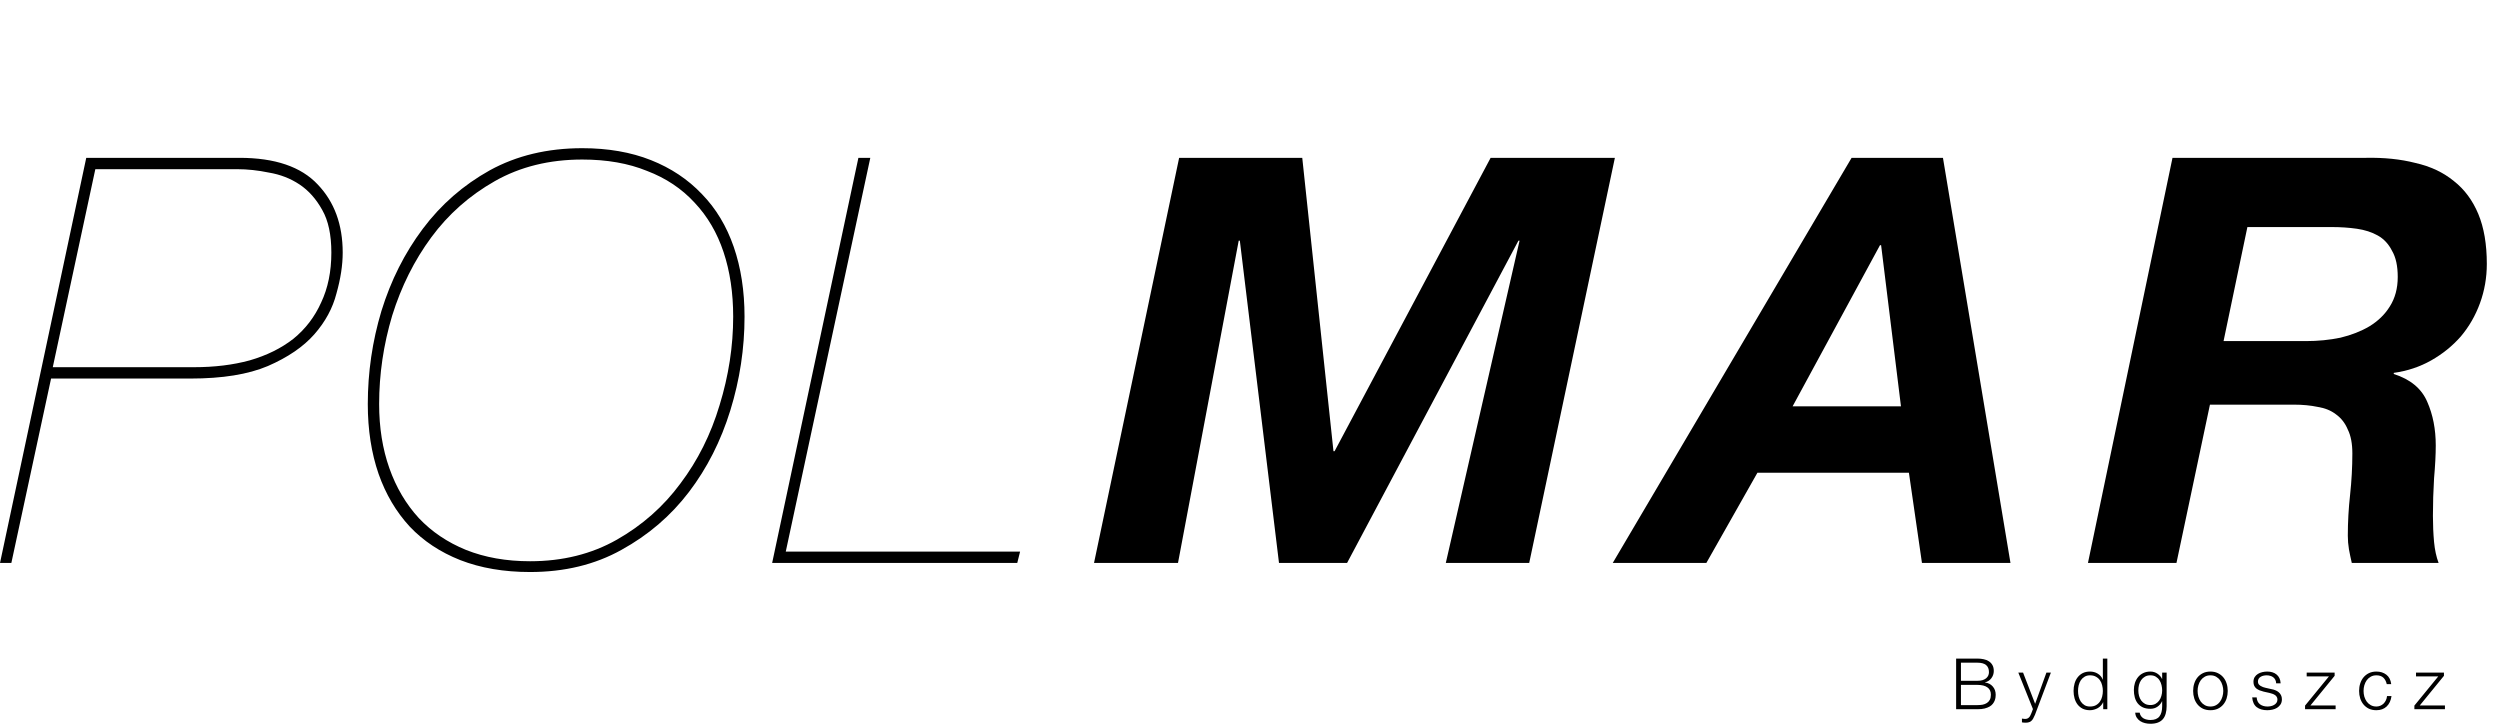 <svg width="564" height="164" viewBox="0 0 564 164" fill="none" xmlns="http://www.w3.org/2000/svg">
<path d="M266.013 35.608H293.789L300.829 101.784H301.085L336.285 35.608H364.317L344.99 127H326.174L342.813 54.296H342.558L303.901 127H288.541L279.709 54.296H279.453L265.757 127H246.813L266.013 35.608ZM417.722 35.608H438.33L453.562 127H433.594L430.65 106.648H396.474L384.954 127H363.834L417.722 35.608ZM404.41 91.672H428.858L424.378 55.32H424.122L404.41 91.672ZM501.635 76.952H520.195C522.926 76.952 525.529 76.696 528.003 76.184C530.478 75.587 532.654 74.733 534.531 73.624C536.494 72.429 538.03 70.936 539.139 69.144C540.334 67.267 540.931 65.048 540.931 62.488C540.931 60.013 540.505 58.051 539.651 56.6C538.883 55.064 537.817 53.912 536.451 53.144C535.086 52.376 533.507 51.864 531.715 51.608C529.923 51.352 528.046 51.224 526.083 51.224H507.011L501.635 76.952ZM490.115 35.608H533.763C537.859 35.523 541.571 35.907 544.899 36.76C548.313 37.528 551.214 38.893 553.603 40.856C555.993 42.733 557.827 45.208 559.107 48.28C560.387 51.352 561.027 55.107 561.027 59.544C561.027 62.616 560.515 65.56 559.491 68.376C558.467 71.192 557.017 73.709 555.139 75.928C553.262 78.061 551.043 79.853 548.483 81.304C545.923 82.755 543.107 83.693 540.035 84.12V84.376C543.79 85.571 546.307 87.661 547.587 90.648C548.867 93.549 549.507 96.835 549.507 100.504C549.507 102.552 549.379 105.027 549.123 107.928C548.953 110.744 548.867 113.56 548.867 116.376C548.867 118.424 548.953 120.387 549.123 122.264C549.294 124.056 549.635 125.635 550.147 127H530.563C530.307 125.891 530.094 124.867 529.923 123.928C529.753 122.904 529.667 121.88 529.667 120.856C529.667 117.784 529.838 114.712 530.179 111.64C530.521 108.483 530.691 105.368 530.691 102.296C530.691 100.077 530.35 98.285 529.667 96.92C529.07 95.469 528.174 94.317 526.979 93.464C525.87 92.611 524.505 92.056 522.883 91.8C521.262 91.459 519.47 91.288 517.507 91.288H498.563L491.011 127H471.043L490.115 35.608Z" fill="black"/>
<path d="M442.39 153.584H446.134C446.572 153.584 446.95 153.536 447.27 153.44C447.59 153.333 447.857 153.195 448.07 153.024C448.284 152.843 448.444 152.635 448.55 152.4C448.657 152.165 448.71 151.915 448.71 151.648C448.71 150.219 447.852 149.504 446.134 149.504H442.39V153.584ZM441.302 148.576H446.134C446.614 148.576 447.073 148.624 447.51 148.72C447.958 148.805 448.348 148.96 448.678 149.184C449.02 149.397 449.292 149.685 449.494 150.048C449.697 150.4 449.798 150.843 449.798 151.376C449.798 151.675 449.75 151.968 449.654 152.256C449.558 152.533 449.42 152.789 449.238 153.024C449.068 153.248 448.86 153.44 448.614 153.6C448.38 153.76 448.113 153.872 447.814 153.936V153.968C448.55 154.064 449.137 154.368 449.574 154.88C450.012 155.381 450.23 156.005 450.23 156.752C450.23 156.933 450.214 157.141 450.182 157.376C450.15 157.6 450.086 157.835 449.99 158.08C449.894 158.315 449.756 158.549 449.574 158.784C449.393 159.019 449.148 159.227 448.838 159.408C448.54 159.579 448.166 159.723 447.718 159.84C447.281 159.947 446.753 160 446.134 160H441.302V148.576ZM442.39 159.072H446.134C446.54 159.072 446.924 159.04 447.286 158.976C447.649 158.901 447.969 158.773 448.246 158.592C448.524 158.411 448.742 158.171 448.902 157.872C449.062 157.563 449.142 157.179 449.142 156.72C449.142 155.984 448.881 155.435 448.358 155.072C447.846 154.699 447.105 154.512 446.134 154.512H442.39V159.072ZM455.334 151.744H456.406L459.126 158.784L461.67 151.744H462.678L459.094 161.248C458.945 161.6 458.806 161.888 458.678 162.112C458.55 162.347 458.406 162.528 458.246 162.656C458.097 162.795 457.916 162.891 457.702 162.944C457.5 163.008 457.238 163.04 456.918 163.04C456.716 163.029 456.556 163.019 456.438 163.008C456.332 163.008 456.236 162.992 456.15 162.96V162.112C456.268 162.133 456.38 162.149 456.486 162.16C456.604 162.181 456.721 162.192 456.838 162.192C457.062 162.192 457.244 162.16 457.382 162.096C457.532 162.032 457.66 161.941 457.766 161.824C457.873 161.717 457.964 161.584 458.038 161.424C458.113 161.264 458.193 161.088 458.278 160.896L458.63 159.968L455.334 151.744ZM475.412 160H474.484V158.432H474.452C474.346 158.699 474.186 158.944 473.972 159.168C473.77 159.392 473.535 159.584 473.268 159.744C473.002 159.893 472.714 160.011 472.404 160.096C472.106 160.181 471.807 160.224 471.508 160.224C470.879 160.224 470.33 160.112 469.86 159.888C469.402 159.653 469.018 159.339 468.708 158.944C468.399 158.539 468.17 158.075 468.02 157.552C467.871 157.019 467.796 156.459 467.796 155.872C467.796 155.285 467.871 154.731 468.02 154.208C468.17 153.675 468.399 153.211 468.708 152.816C469.018 152.411 469.402 152.091 469.86 151.856C470.33 151.621 470.879 151.504 471.508 151.504C471.818 151.504 472.116 151.541 472.404 151.616C472.703 151.691 472.98 151.808 473.236 151.968C473.492 152.117 473.716 152.304 473.908 152.528C474.111 152.752 474.266 153.013 474.372 153.312H474.404V148.576H475.412V160ZM468.804 155.872C468.804 156.299 468.852 156.725 468.948 157.152C469.055 157.568 469.215 157.941 469.428 158.272C469.652 158.603 469.935 158.875 470.276 159.088C470.618 159.291 471.028 159.392 471.508 159.392C472.042 159.392 472.49 159.291 472.852 159.088C473.226 158.875 473.524 158.603 473.748 158.272C473.983 157.941 474.148 157.568 474.244 157.152C474.351 156.725 474.404 156.299 474.404 155.872C474.404 155.445 474.351 155.024 474.244 154.608C474.148 154.181 473.983 153.803 473.748 153.472C473.524 153.141 473.226 152.875 472.852 152.672C472.49 152.459 472.042 152.352 471.508 152.352C471.028 152.352 470.618 152.459 470.276 152.672C469.935 152.875 469.652 153.141 469.428 153.472C469.215 153.803 469.055 154.181 468.948 154.608C468.852 155.024 468.804 155.445 468.804 155.872ZM488.792 159.328C488.792 159.936 488.723 160.485 488.584 160.976C488.456 161.467 488.248 161.883 487.96 162.224C487.672 162.565 487.293 162.827 486.824 163.008C486.365 163.189 485.8 163.28 485.128 163.28C484.712 163.28 484.307 163.232 483.912 163.136C483.517 163.04 483.16 162.891 482.84 162.688C482.531 162.485 482.269 162.224 482.056 161.904C481.853 161.595 481.736 161.221 481.704 160.784H482.712C482.765 161.093 482.867 161.349 483.016 161.552C483.176 161.765 483.363 161.936 483.576 162.064C483.8 162.192 484.045 162.283 484.312 162.336C484.579 162.4 484.851 162.432 485.128 162.432C486.067 162.432 486.744 162.165 487.16 161.632C487.576 161.099 487.784 160.331 487.784 159.328V158.208H487.752C487.517 158.72 487.171 159.131 486.712 159.44C486.264 159.749 485.736 159.904 485.128 159.904C484.467 159.904 483.901 159.797 483.432 159.584C482.963 159.36 482.573 159.056 482.264 158.672C481.965 158.288 481.747 157.84 481.608 157.328C481.469 156.805 481.4 156.251 481.4 155.664C481.4 155.099 481.48 154.565 481.64 154.064C481.811 153.552 482.051 153.109 482.36 152.736C482.68 152.352 483.069 152.053 483.528 151.84C483.997 151.616 484.531 151.504 485.128 151.504C485.437 151.504 485.725 151.547 485.992 151.632C486.269 151.717 486.52 151.84 486.744 152C486.968 152.149 487.165 152.325 487.336 152.528C487.517 152.731 487.656 152.944 487.752 153.168H487.784V151.744H488.792V159.328ZM485.128 159.056C485.565 159.056 485.949 158.965 486.28 158.784C486.611 158.592 486.888 158.347 487.112 158.048C487.336 157.739 487.501 157.387 487.608 156.992C487.725 156.597 487.784 156.192 487.784 155.776C487.784 155.371 487.736 154.965 487.64 154.56C487.544 154.155 487.389 153.787 487.176 153.456C486.963 153.125 486.685 152.859 486.344 152.656C486.013 152.453 485.608 152.352 485.128 152.352C484.648 152.352 484.237 152.453 483.896 152.656C483.555 152.848 483.272 153.104 483.048 153.424C482.824 153.744 482.659 154.112 482.552 154.528C482.456 154.933 482.408 155.349 482.408 155.776C482.408 156.192 482.461 156.597 482.568 156.992C482.675 157.387 482.84 157.739 483.064 158.048C483.288 158.347 483.571 158.592 483.912 158.784C484.253 158.965 484.659 159.056 485.128 159.056ZM498.675 152.352C498.195 152.352 497.773 152.453 497.411 152.656C497.048 152.859 496.744 153.125 496.499 153.456C496.264 153.787 496.083 154.165 495.955 154.592C495.837 155.008 495.779 155.435 495.779 155.872C495.779 156.309 495.837 156.741 495.955 157.168C496.083 157.584 496.264 157.957 496.499 158.288C496.744 158.619 497.048 158.885 497.411 159.088C497.773 159.291 498.195 159.392 498.675 159.392C499.155 159.392 499.576 159.291 499.939 159.088C500.301 158.885 500.6 158.619 500.835 158.288C501.08 157.957 501.261 157.584 501.379 157.168C501.507 156.741 501.571 156.309 501.571 155.872C501.571 155.435 501.507 155.008 501.379 154.592C501.261 154.165 501.08 153.787 500.835 153.456C500.6 153.125 500.301 152.859 499.939 152.656C499.576 152.453 499.155 152.352 498.675 152.352ZM498.675 151.504C499.304 151.504 499.859 151.621 500.339 151.856C500.829 152.091 501.24 152.405 501.571 152.8C501.901 153.195 502.152 153.659 502.323 154.192C502.493 154.715 502.579 155.275 502.579 155.872C502.579 156.469 502.493 157.035 502.323 157.568C502.152 158.091 501.901 158.549 501.571 158.944C501.24 159.339 500.829 159.653 500.339 159.888C499.859 160.112 499.304 160.224 498.675 160.224C498.045 160.224 497.485 160.112 496.995 159.888C496.515 159.653 496.109 159.339 495.779 158.944C495.448 158.549 495.197 158.091 495.027 157.568C494.856 157.035 494.771 156.469 494.771 155.872C494.771 155.275 494.856 154.715 495.027 154.192C495.197 153.659 495.448 153.195 495.779 152.8C496.109 152.405 496.515 152.091 496.995 151.856C497.485 151.621 498.045 151.504 498.675 151.504ZM513.501 154.16C513.491 153.851 513.427 153.584 513.309 153.36C513.192 153.125 513.032 152.933 512.829 152.784C512.637 152.635 512.413 152.528 512.157 152.464C511.901 152.389 511.629 152.352 511.341 152.352C511.117 152.352 510.888 152.379 510.653 152.432C510.429 152.475 510.221 152.555 510.029 152.672C509.837 152.779 509.683 152.923 509.565 153.104C509.448 153.285 509.389 153.509 509.389 153.776C509.389 154 509.443 154.192 509.549 154.352C509.667 154.501 509.811 154.629 509.981 154.736C510.152 154.843 510.339 154.933 510.541 155.008C510.744 155.072 510.931 155.125 511.101 155.168L512.445 155.472C512.733 155.515 513.016 155.595 513.293 155.712C513.581 155.819 513.832 155.963 514.045 156.144C514.269 156.325 514.451 156.549 514.589 156.816C514.728 157.083 514.797 157.397 514.797 157.76C514.797 158.208 514.696 158.592 514.493 158.912C514.291 159.221 514.029 159.477 513.709 159.68C513.4 159.872 513.048 160.011 512.653 160.096C512.259 160.181 511.869 160.224 511.485 160.224C510.515 160.224 509.725 159.995 509.117 159.536C508.52 159.077 508.179 158.341 508.093 157.328H509.101C509.144 158.011 509.389 158.528 509.837 158.88C510.296 159.221 510.861 159.392 511.533 159.392C511.779 159.392 512.029 159.365 512.285 159.312C512.552 159.259 512.797 159.168 513.021 159.04C513.245 158.912 513.427 158.752 513.565 158.56C513.715 158.357 513.789 158.112 513.789 157.824C513.789 157.579 513.736 157.376 513.629 157.216C513.533 157.045 513.4 156.907 513.229 156.8C513.059 156.683 512.861 156.587 512.637 156.512C512.424 156.437 512.205 156.373 511.981 156.32L510.685 156.032C510.355 155.947 510.051 155.851 509.773 155.744C509.496 155.627 509.251 155.488 509.037 155.328C508.835 155.157 508.675 154.955 508.557 154.72C508.44 154.475 508.381 154.176 508.381 153.824C508.381 153.408 508.472 153.051 508.653 152.752C508.845 152.453 509.091 152.213 509.389 152.032C509.688 151.851 510.019 151.717 510.381 151.632C510.755 151.547 511.123 151.504 511.485 151.504C511.901 151.504 512.285 151.557 512.637 151.664C513 151.771 513.315 151.936 513.581 152.16C513.859 152.384 514.077 152.661 514.237 152.992C514.397 153.323 514.488 153.712 514.509 154.16H513.501ZM521.236 159.152H526.916V160H520.02V159.184L525.412 152.592H520.388V151.744H526.692V152.464L521.236 159.152ZM538.451 154.336C538.312 153.717 538.056 153.232 537.683 152.88C537.309 152.528 536.787 152.352 536.115 152.352C535.635 152.352 535.213 152.453 534.851 152.656C534.488 152.859 534.184 153.125 533.939 153.456C533.704 153.787 533.523 154.165 533.395 154.592C533.277 155.008 533.219 155.435 533.219 155.872C533.219 156.309 533.277 156.741 533.395 157.168C533.523 157.584 533.704 157.957 533.939 158.288C534.184 158.619 534.488 158.885 534.851 159.088C535.213 159.291 535.635 159.392 536.115 159.392C536.424 159.392 536.717 159.333 536.995 159.216C537.272 159.099 537.517 158.939 537.731 158.736C537.944 158.523 538.12 158.272 538.259 157.984C538.397 157.696 538.483 157.381 538.515 157.04H539.523C539.384 158.043 539.016 158.827 538.419 159.392C537.821 159.947 537.053 160.224 536.115 160.224C535.485 160.224 534.925 160.112 534.435 159.888C533.955 159.653 533.549 159.339 533.219 158.944C532.888 158.549 532.637 158.091 532.467 157.568C532.296 157.035 532.211 156.469 532.211 155.872C532.211 155.275 532.296 154.715 532.467 154.192C532.637 153.659 532.888 153.195 533.219 152.8C533.549 152.405 533.955 152.091 534.435 151.856C534.925 151.621 535.485 151.504 536.115 151.504C537 151.504 537.747 151.739 538.355 152.208C538.973 152.677 539.341 153.387 539.459 154.336H538.451ZM545.899 159.152H551.579V160H544.683V159.184L550.075 152.592H545.051V151.744H551.355V152.464L545.899 159.152Z" fill="black"/>
<path d="M2.562 127H0.002L19.458 35.608H54.018C62.039 35.608 67.927 37.613 71.682 41.624C75.437 45.549 77.314 50.669 77.314 56.984C77.314 59.8 76.845 62.872 75.906 66.2C75.053 69.528 73.389 72.6 70.914 75.416C68.439 78.232 64.941 80.621 60.418 82.584C55.981 84.461 50.178 85.4 43.01 85.4H11.522L2.562 127ZM11.906 82.84H43.778C48.386 82.84 52.567 82.328 56.322 81.304C60.162 80.195 63.447 78.573 66.178 76.44C68.909 74.221 70.999 71.491 72.45 68.248C73.986 65.005 74.754 61.251 74.754 56.984C74.754 52.973 74.071 49.773 72.706 47.384C71.341 44.909 69.634 42.989 67.586 41.624C65.538 40.259 63.234 39.363 60.674 38.936C58.199 38.424 55.81 38.168 53.506 38.168H21.506L11.906 82.84ZM165.406 71.448C165.406 66.072 164.681 61.208 163.23 56.856C161.779 52.504 159.603 48.792 156.702 45.72C153.801 42.563 150.217 40.173 145.95 38.552C141.769 36.845 136.905 35.992 131.358 35.992C123.934 35.992 117.363 37.613 111.646 40.856C105.929 44.099 101.15 48.323 97.31 53.528C93.47 58.733 90.526 64.621 88.478 71.192C86.515 77.763 85.534 84.419 85.534 91.16C85.534 96.451 86.302 101.272 87.838 105.624C89.374 109.976 91.593 113.731 94.494 116.888C97.395 119.96 100.937 122.349 105.118 124.056C109.385 125.763 114.206 126.616 119.582 126.616C126.921 126.616 133.449 124.995 139.166 121.752C144.883 118.509 149.662 114.285 153.502 109.08C157.427 103.875 160.371 97.987 162.334 91.416C164.382 84.76 165.406 78.104 165.406 71.448ZM167.966 71.448C167.966 78.616 166.899 85.656 164.766 92.568C162.633 99.48 159.518 105.624 155.422 111C151.326 116.376 146.249 120.728 140.19 124.056C134.217 127.384 127.347 129.048 119.582 129.048C113.694 129.048 108.446 128.152 103.838 126.36C99.315 124.568 95.518 122.051 92.446 118.808C89.374 115.48 87.027 111.512 85.406 106.904C83.785 102.211 82.974 96.963 82.974 91.16C82.974 83.992 83.998 76.995 86.046 70.168C88.179 63.256 91.294 57.069 95.39 51.608C99.486 46.147 104.521 41.752 110.494 38.424C116.553 35.096 123.507 33.432 131.358 33.432C137.161 33.432 142.323 34.328 146.846 36.12C151.369 37.912 155.209 40.472 158.366 43.8C161.523 47.043 163.913 51.011 165.534 55.704C167.155 60.397 167.966 65.645 167.966 71.448ZM230.133 124.44L229.493 127H174.197L193.653 35.608H196.341L177.269 124.44H230.133Z" fill="black"/>
</svg>
